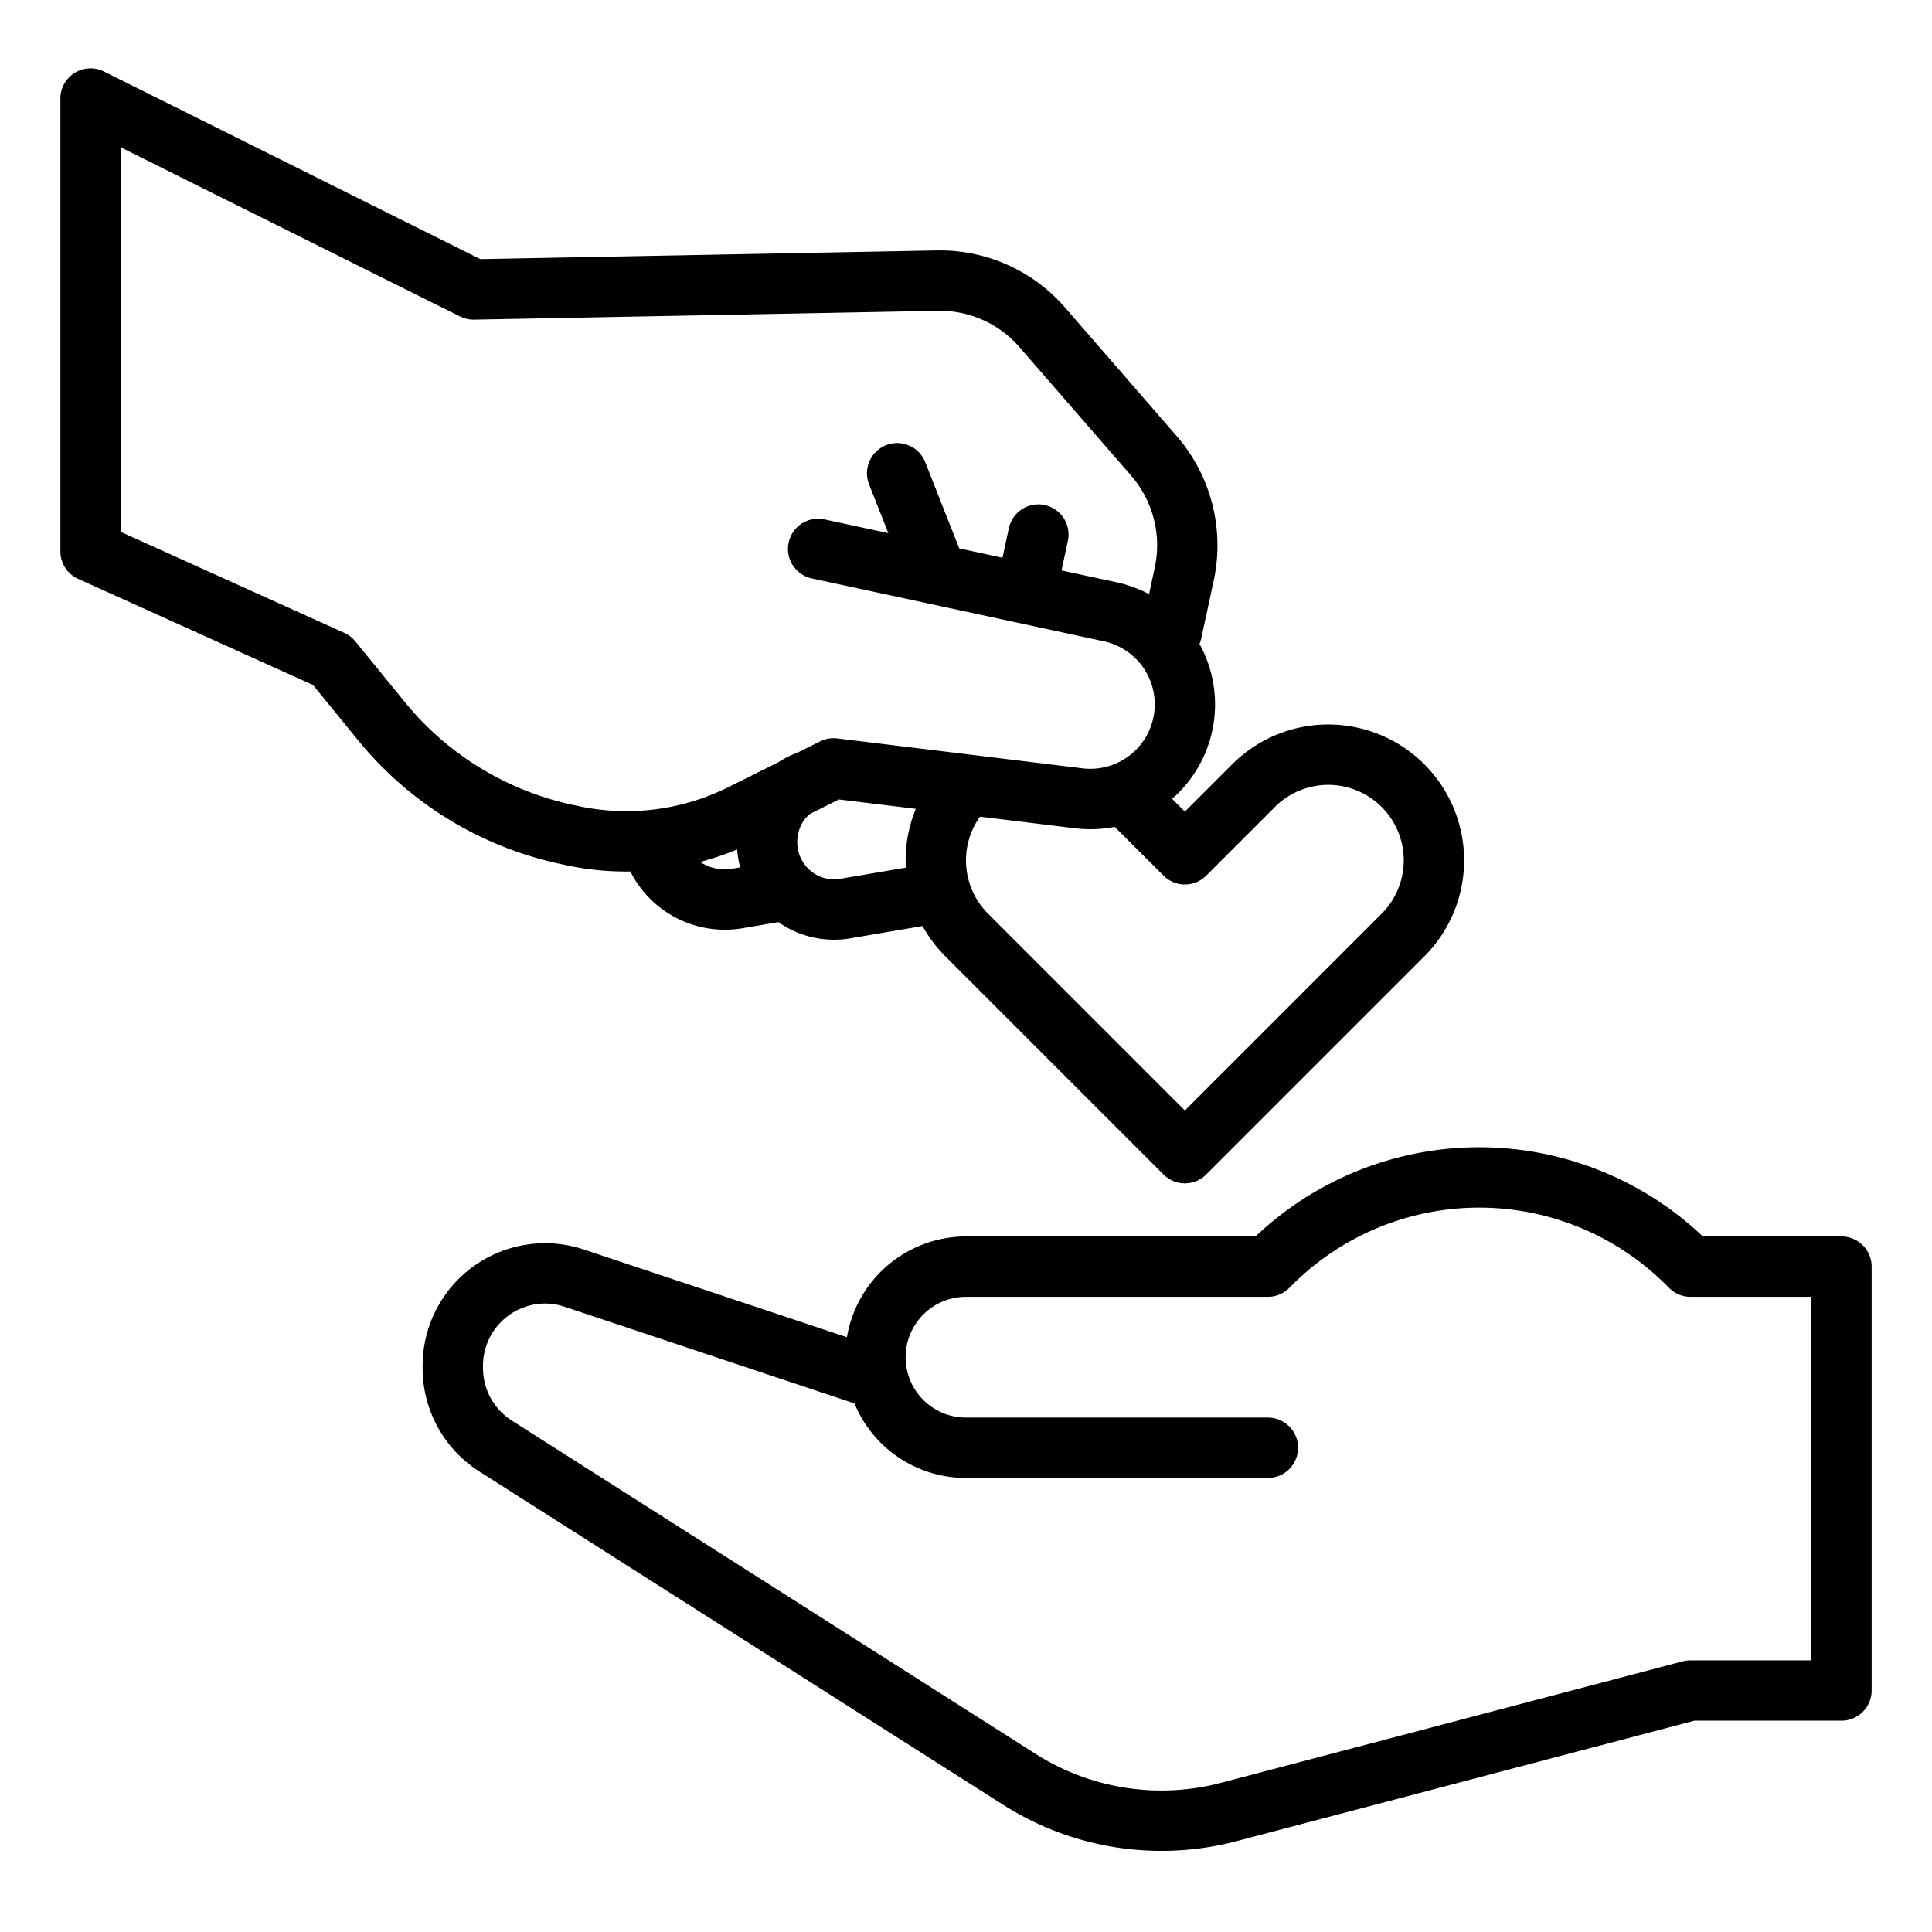 <?xml version="1.0"?>
<svg xmlns="http://www.w3.org/2000/svg" viewBox="0 0 512 512" width="512" height="512"><g id="outline"><path d="M488,327.671H451.275a86.153,86.153,0,0,0-118.55,0H256a32.051,32.051,0,0,0-31.562,26.706l-69.721-23.245A32.456,32.456,0,0,0,112,361.922v.525a32.418,32.418,0,0,0,15.03,27.509L265.9,478.324a78.192,78.192,0,0,0,61.727,9.627L449.035,456H488a8,8,0,0,0,8-8V335.671A8,8,0,0,0,488,327.671ZM480,440H448a7.993,7.993,0,0,0-2.036.264L323.55,472.479a62.2,62.2,0,0,1-49.065-7.653L135.62,376.458A16.5,16.5,0,0,1,128,362.447v-.525a16.493,16.493,0,0,1,16.4-16.473,16.58,16.58,0,0,1,5.255.862l76.77,25.6A31.96,31.96,0,0,0,256,391.671h80a8,8,0,0,0,0-16H256a15.976,15.976,0,0,1-15.507-12.038l0-.02A16.011,16.011,0,0,1,256,343.671h80a8,8,0,0,0,5.657-2.343l.81-.81a70.125,70.125,0,0,1,99.064,0l.81.81A8,8,0,0,0,448,343.671h32Z"/><path d="M149.539,229.176c.127.034.255.065.385.093a76.107,76.107,0,0,0,16.022,1.7c.369,0,.738-.011,1.106-.016a28.034,28.034,0,0,0,29.761,15.032l9.466-1.61a25.668,25.668,0,0,0,19.066,4.293l19.138-3.255a36.142,36.142,0,0,0,6.062,8.045l57.8,57.8a8,8,0,0,0,11.314,0l57.8-57.8a36,36,0,0,0-50.914-50.914L314,215.087l-3.383-3.383a33.209,33.209,0,0,0,7.258-41.059,7.977,7.977,0,0,0,.474-1.486l3.323-15.433a44.212,44.212,0,0,0-9.8-38.116l-29.623-34.1A43.888,43.888,0,0,0,248.2,66.371l-120.9,2.3L27.569,18.956A8,8,0,0,0,16,26.116v120a8,8,0,0,0,4.706,7.29l62.24,28.119,12.019,14.743a94.79,94.79,0,0,0,53.327,32.65C148.708,229.007,149.123,229.094,149.539,229.176Zm36-.744a76.432,76.432,0,0,0,9.811-3.316,25.877,25.877,0,0,0,.812,4.752l-2.026.345A12.038,12.038,0,0,1,185.534,228.432Zm37.129,4.464a9.708,9.708,0,0,1-9.787-4.307,10.083,10.083,0,0,1-1.054-8.738,8.839,8.839,0,0,1,2.833-4.155l7.673-3.828,20.366,2.485A35.991,35.991,0,0,0,240,228c0,.648.02,1.294.054,1.937Zm85.68-.838a8,8,0,0,0,11.314,0l18.2-18.2a20,20,0,0,1,28.287,28.287L314,294.286l-52.141-52.14a19.982,19.982,0,0,1-2.16-25.718l25.212,3.076a33.481,33.481,0,0,0,10.5-.38Zm-200.977-45.9-13.209-16.2a7.981,7.981,0,0,0-2.907-2.235L32,140.952V39.043l89.918,44.825a8.357,8.357,0,0,0,3.722.84L248.5,82.369c.18,0,.358-.006.537-.006A27.927,27.927,0,0,1,270.173,92L299.8,126.1a28.133,28.133,0,0,1,6.235,24.255l-1.527,7.095a33.219,33.219,0,0,0-8.621-3.142l-14.577-3.139,1.684-7.82a8,8,0,0,0-15.642-3.368l-1.684,7.821-11.455-2.467-9.019-22.848a8,8,0,0,0-14.883,5.875l5.1,12.926-16.8-3.617a8,8,0,1,0-3.368,15.64l77.277,16.639a17.088,17.088,0,0,1-5.667,33.668l-64.97-7.927a8.006,8.006,0,0,0-4.539.783l-6.157,3.07c-.019.007-.039.011-.058.018a22.755,22.755,0,0,0-4.786,2.4l-13.362,6.665a60.642,60.642,0,0,1-39.178,5.105c-.227-.064-.457-.119-.69-.163-.489-.093-.978-.193-1.457-.3A78.727,78.727,0,0,1,107.366,186.158Z"/></g></svg>
